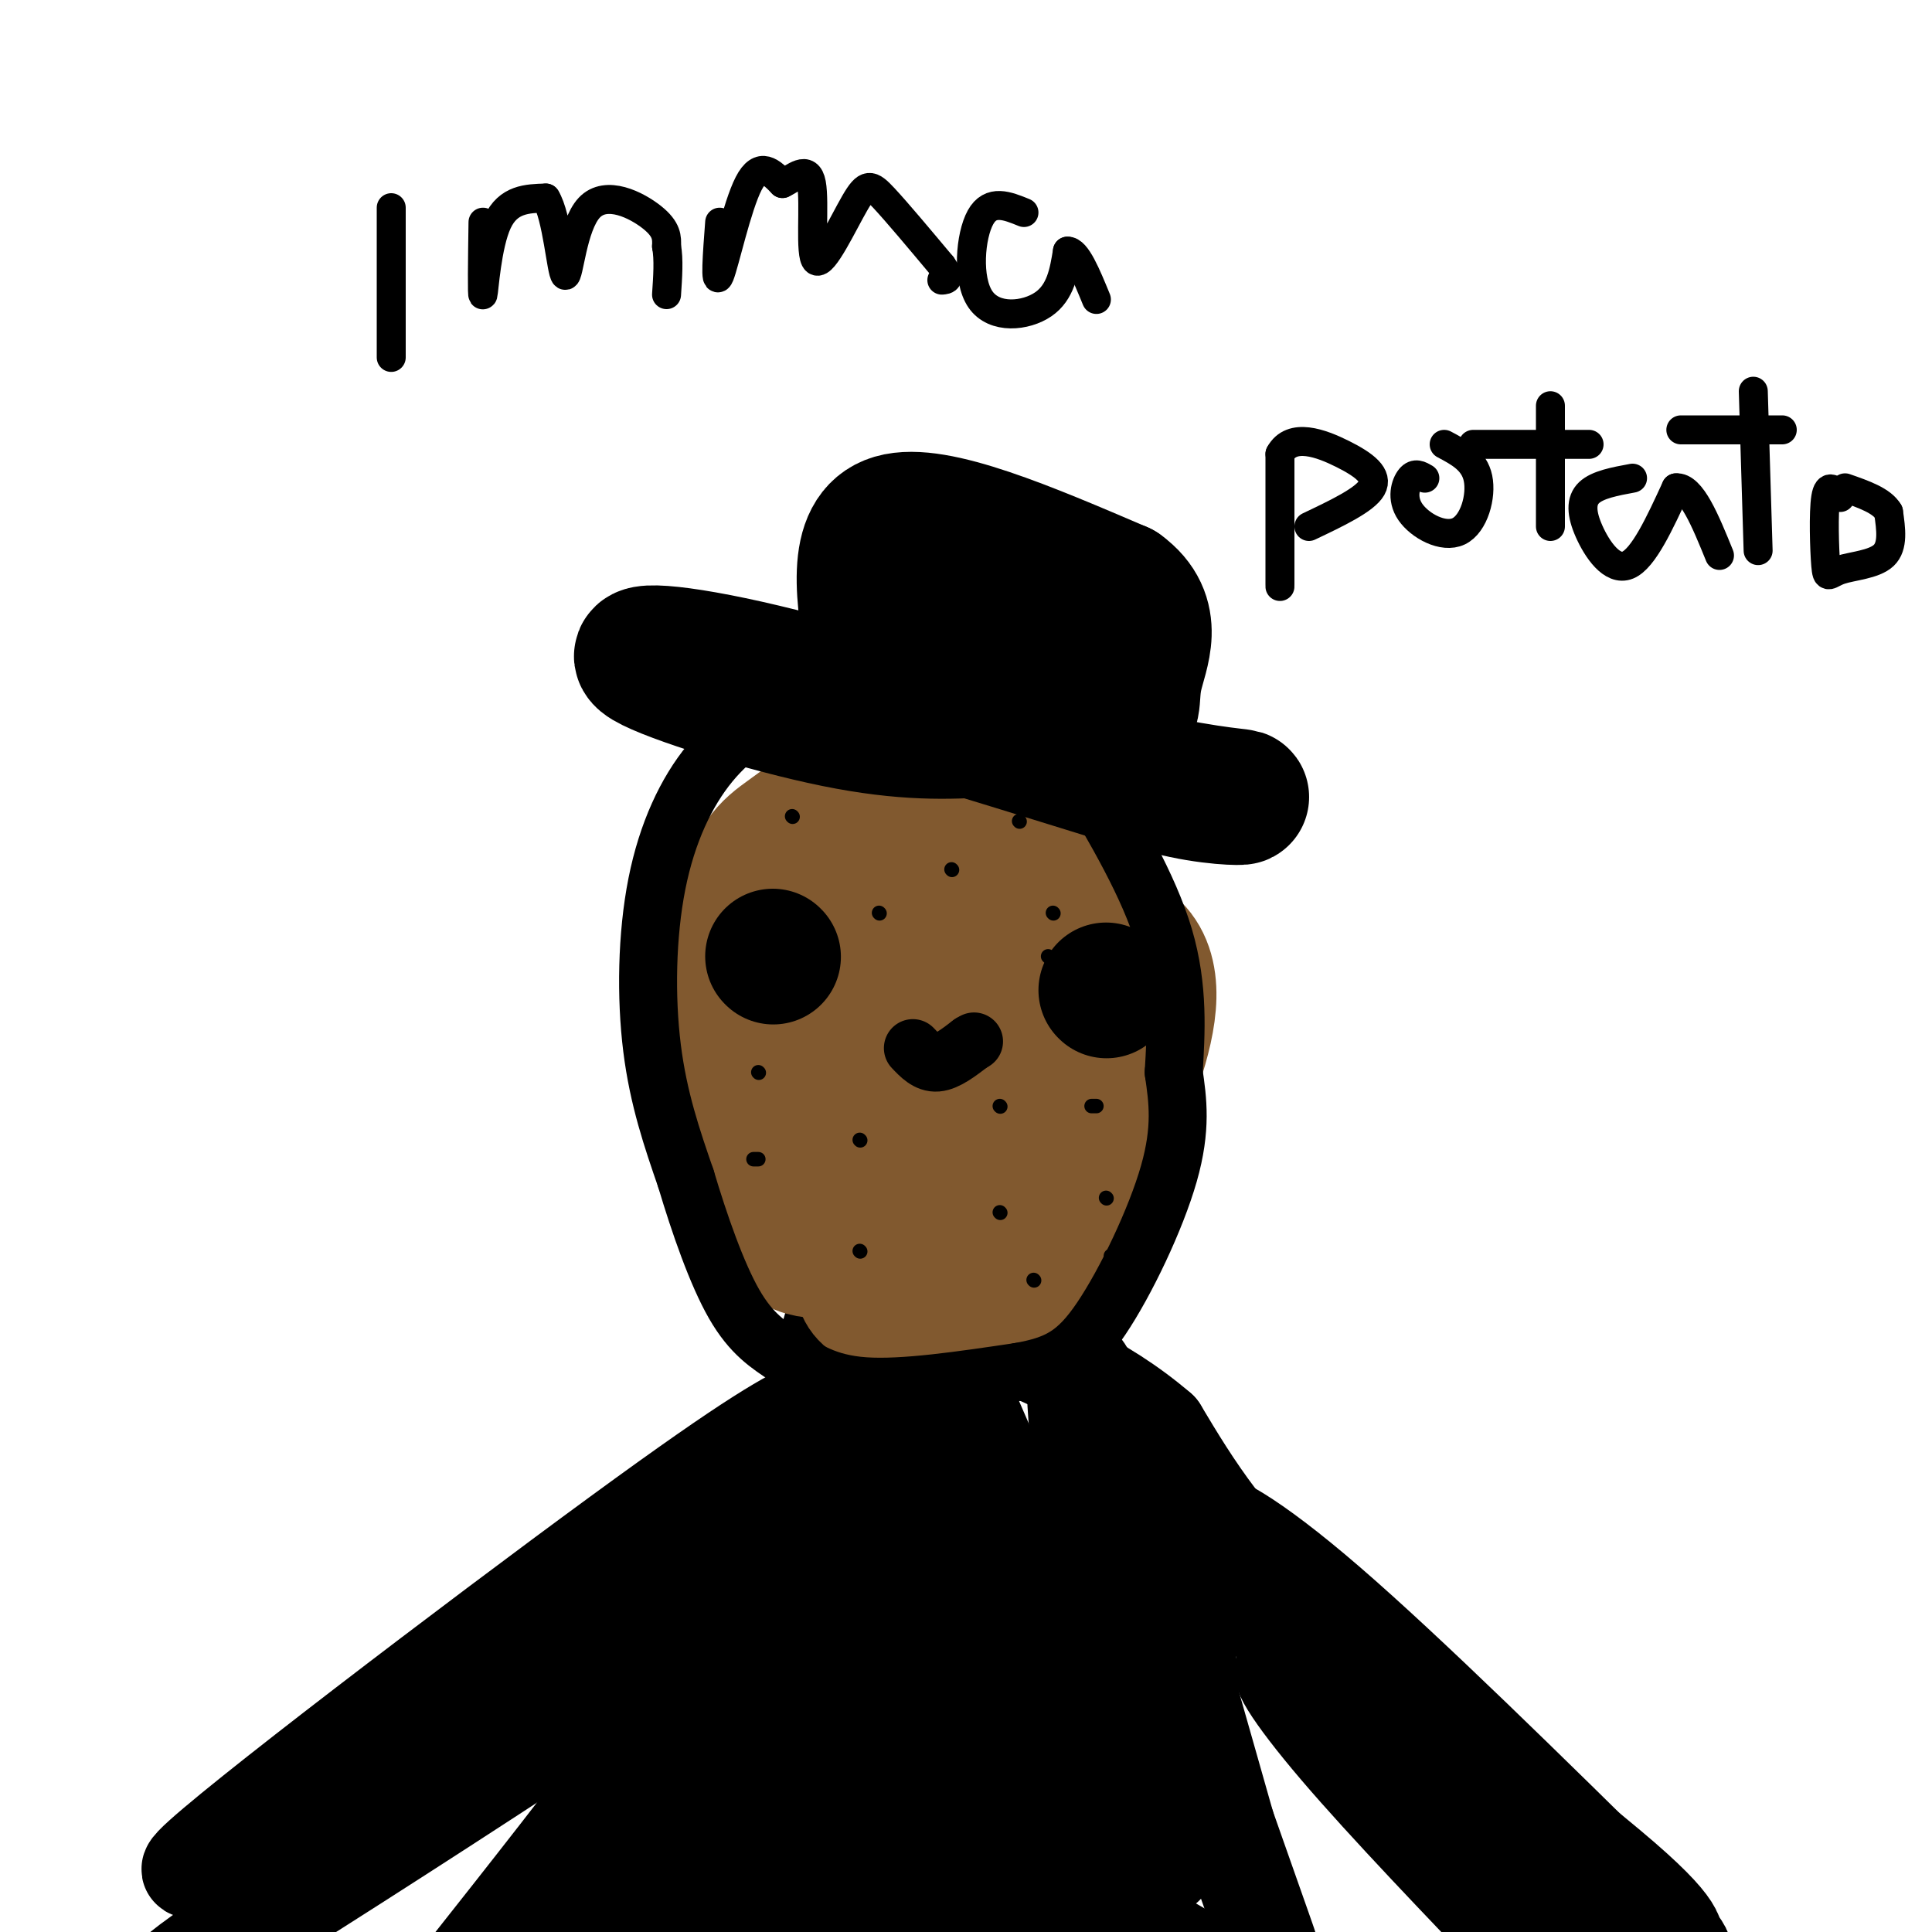 <svg viewBox='0 0 400 400' version='1.1' xmlns='http://www.w3.org/2000/svg' xmlns:xlink='http://www.w3.org/1999/xlink'><g fill='none' stroke='#000000' stroke-width='20' stroke-linecap='round' stroke-linejoin='round'><path d='M169,291c-5.934,2.841 -11.868,5.683 -41,27c-29.132,21.317 -81.464,61.110 -88,68c-6.536,6.890 32.722,-19.122 73,-42c40.278,-22.878 81.575,-42.621 61,-26c-20.575,16.621 -103.021,69.606 -128,85c-24.979,15.394 7.511,-6.803 40,-29'/><path d='M86,374c22.356,-16.778 58.244,-44.222 62,-40c3.756,4.222 -24.622,40.111 -53,76'/><path d='M113,391c15.356,-26.511 30.711,-53.022 29,-49c-1.711,4.022 -20.489,38.578 -29,56c-8.511,17.422 -6.756,17.711 -5,18'/><path d='M127,387c2.805,-1.872 5.611,-3.745 10,-19c4.389,-15.255 10.362,-43.893 10,-33c-0.362,10.893 -7.059,61.317 -3,53c4.059,-8.317 18.874,-75.376 25,-101c6.126,-25.624 3.563,-9.812 1,6'/><path d='M170,293c-0.833,19.833 -3.417,66.417 -6,113'/><path d='M174,383c5.200,-46.756 10.400,-93.511 12,-94c1.600,-0.489 -0.400,45.289 1,73c1.400,27.711 6.200,37.356 11,47'/><path d='M201,398c0.911,-10.113 1.821,-20.226 0,-35c-1.821,-14.774 -6.375,-34.208 -9,-31c-2.625,3.208 -3.321,29.060 -1,46c2.321,16.940 7.661,24.970 13,33'/><path d='M224,400c-10.885,-46.914 -21.770,-93.828 -14,-84c7.770,9.828 34.196,76.397 31,70c-3.196,-6.397 -36.014,-85.761 -45,-105c-8.986,-19.239 5.861,21.646 12,43c6.139,21.354 3.569,23.177 1,25'/><path d='M209,349c-2.917,-4.886 -10.710,-29.602 -14,-34c-3.290,-4.398 -2.079,11.522 -1,20c1.079,8.478 2.024,9.515 8,16c5.976,6.485 16.983,18.420 25,26c8.017,7.580 13.045,10.806 16,0c2.955,-10.806 3.839,-35.644 2,-50c-1.839,-14.356 -6.400,-18.229 -10,-21c-3.600,-2.771 -6.238,-4.438 0,16c6.238,20.438 21.354,62.982 26,76c4.646,13.018 -1.177,-3.491 -7,-20'/><path d='M254,378c-9.027,-31.635 -28.096,-100.723 -31,-95c-2.904,5.723 10.356,86.256 12,98c1.644,11.744 -8.326,-45.300 -13,-67c-4.674,-21.700 -4.050,-8.057 0,14c4.050,22.057 11.525,52.529 19,83'/><path d='M230,402c-0.956,-0.378 -1.911,-0.756 -2,-2c-0.089,-1.244 0.689,-3.356 5,-2c4.311,1.356 12.156,6.178 20,11'/><path d='M231,404c-31.917,-6.167 -63.833,-12.333 -81,-13c-17.167,-0.667 -19.583,4.167 -22,9'/><path d='M128,400c3.022,0.289 21.578,-3.489 35,-3c13.422,0.489 21.711,5.244 30,10'/><path d='M215,403c2.720,-4.060 5.440,-8.119 9,-13c3.560,-4.881 7.958,-10.583 7,-27c-0.958,-16.417 -7.274,-43.548 -3,-50c4.274,-6.452 19.137,7.774 34,22'/><path d='M262,335c15.595,12.730 37.582,33.557 44,41c6.418,7.443 -2.734,1.504 -21,-17c-18.266,-18.504 -45.648,-49.573 -46,-53c-0.352,-3.427 26.324,20.786 53,45'/><path d='M292,351c13.730,14.362 21.557,27.767 27,33c5.443,5.233 8.504,2.293 -1,-7c-9.504,-9.293 -31.573,-24.941 -32,-21c-0.427,3.941 20.786,27.470 42,51'/><path d='M315,405c-6.839,-11.327 -13.679,-22.655 -23,-34c-9.321,-11.345 -21.125,-22.708 -25,-25c-3.875,-2.292 0.179,4.488 10,16c9.821,11.512 25.411,27.756 41,44'/><path d='M318,404c-2.067,-2.844 -4.133,-5.689 -3,-7c1.133,-1.311 5.467,-1.089 10,1c4.533,2.089 9.267,6.044 14,10'/><path d='M336,404c-11.552,-15.297 -23.104,-30.593 -36,-43c-12.896,-12.407 -27.137,-21.923 -37,-30c-9.863,-8.077 -15.348,-14.713 -14,-16c1.348,-1.287 9.528,2.775 26,17c16.472,14.225 41.236,38.612 66,63'/><path d='M341,395c11.337,11.708 6.678,9.478 6,8c-0.678,-1.478 2.625,-2.206 -11,-14c-13.625,-11.794 -44.179,-34.656 -63,-52c-18.821,-17.344 -25.911,-29.172 -33,-41'/><path d='M240,296c-12.000,-10.333 -25.500,-15.667 -39,-21'/><path d='M201,275c-5.839,1.089 -0.936,14.313 0,20c0.936,5.687 -2.094,3.839 -5,0c-2.906,-3.839 -5.687,-9.668 -8,-11c-2.313,-1.332 -4.156,1.834 -6,5'/></g>
<g fill='none' stroke='#81592f' stroke-width='20' stroke-linecap='round' stroke-linejoin='round'><path d='M234,202c0.906,-7.294 1.812,-14.587 -4,-22c-5.812,-7.413 -18.342,-14.945 -27,-20c-8.658,-5.055 -13.444,-7.633 -18,-8c-4.556,-0.367 -8.880,1.478 -11,2c-2.120,0.522 -2.034,-0.279 -4,5c-1.966,5.279 -5.983,16.640 -10,28'/><path d='M160,187c-1.723,9.801 -1.031,20.304 0,29c1.031,8.696 2.401,15.585 8,22c5.599,6.415 15.429,12.354 24,15c8.571,2.646 15.885,1.998 19,2c3.115,0.002 2.031,0.654 5,-3c2.969,-3.654 9.991,-11.616 13,-18c3.009,-6.384 2.004,-11.192 1,-16'/><path d='M230,218c-1.310,-6.552 -5.086,-14.934 -9,-21c-3.914,-6.066 -7.968,-9.818 -14,-14c-6.032,-4.182 -14.043,-8.793 -20,-11c-5.957,-2.207 -9.862,-2.008 -13,0c-3.138,2.008 -5.511,5.827 -7,18c-1.489,12.173 -2.093,32.700 -1,44c1.093,11.300 3.884,13.371 7,15c3.116,1.629 6.558,2.814 10,4'/><path d='M183,253c3.511,0.889 7.289,1.111 11,0c3.711,-1.111 7.356,-3.556 11,-6'/></g>
<g fill='none' stroke='#81592f' stroke-width='28' stroke-linecap='round' stroke-linejoin='round'><path d='M225,197c2.220,-4.405 4.440,-8.810 1,-15c-3.440,-6.190 -12.542,-14.167 -16,-18c-3.458,-3.833 -1.274,-3.524 -4,-4c-2.726,-0.476 -10.363,-1.738 -18,-3'/><path d='M188,157c-4.850,-0.619 -7.976,-0.666 -11,1c-3.024,1.666 -5.944,5.044 -9,15c-3.056,9.956 -6.246,26.488 -5,37c1.246,10.512 6.927,15.003 12,18c5.073,2.997 9.536,4.498 14,6'/><path d='M189,234c5.541,1.007 12.392,0.526 18,-1c5.608,-1.526 9.971,-4.097 13,-10c3.029,-5.903 4.722,-15.138 2,-26c-2.722,-10.862 -9.861,-23.350 -14,-29c-4.139,-5.650 -5.280,-4.461 -10,-4c-4.720,0.461 -13.019,0.192 -18,0c-4.981,-0.192 -6.644,-0.309 -8,6c-1.356,6.309 -2.403,19.045 -3,25c-0.597,5.955 -0.742,5.130 3,9c3.742,3.870 11.371,12.435 19,21'/><path d='M191,225c6.284,4.118 12.495,3.912 15,1c2.505,-2.912 1.304,-8.532 0,-14c-1.304,-5.468 -2.710,-10.786 -6,-14c-3.290,-3.214 -8.465,-4.325 -11,-1c-2.535,3.325 -2.432,11.087 -1,15c1.432,3.913 4.193,3.977 8,1c3.807,-2.977 8.659,-8.993 11,-13c2.341,-4.007 2.170,-6.003 2,-8'/><path d='M209,192c5.762,-1.440 19.167,-1.042 25,4c5.833,5.042 4.095,14.726 1,24c-3.095,9.274 -7.548,18.137 -12,27'/><path d='M223,247c-3.904,5.963 -7.665,7.372 -18,9c-10.335,1.628 -27.244,3.477 -35,3c-7.756,-0.477 -6.359,-3.279 -7,-8c-0.641,-4.721 -3.321,-11.360 -6,-18'/><path d='M157,233c-2.041,-11.578 -4.143,-31.524 -3,-43c1.143,-11.476 5.530,-14.481 9,-17c3.470,-2.519 6.023,-4.551 10,-6c3.977,-1.449 9.378,-2.313 16,1c6.622,3.313 14.463,10.804 18,15c3.537,4.196 2.768,5.098 2,6'/><path d='M209,189c2.038,7.713 6.134,23.995 8,34c1.866,10.005 1.502,13.732 0,18c-1.502,4.268 -4.144,9.077 -8,12c-3.856,2.923 -8.928,3.962 -14,5'/><path d='M195,258c-2.660,1.713 -2.310,3.497 -2,5c0.310,1.503 0.581,2.726 3,4c2.419,1.274 6.988,2.597 10,3c3.012,0.403 4.467,-0.116 6,-1c1.533,-0.884 3.143,-2.134 5,-8c1.857,-5.866 3.962,-16.349 5,-24c1.038,-7.651 1.011,-12.472 0,-17c-1.011,-4.528 -3.005,-8.764 -5,-13'/><path d='M217,207c-4.441,-8.086 -13.044,-21.802 -17,-27c-3.956,-5.198 -3.267,-1.878 -6,-2c-2.733,-0.122 -8.890,-3.687 -11,9c-2.110,12.687 -0.174,41.625 0,55c0.174,13.375 -1.413,11.188 -3,9'/><path d='M180,251c-1.222,4.911 -2.778,12.689 -1,16c1.778,3.311 6.889,2.156 12,1'/><path d='M191,268c5.789,-1.297 14.263,-5.038 19,-8c4.737,-2.962 5.737,-5.144 7,-13c1.263,-7.856 2.789,-21.388 1,-31c-1.789,-9.612 -6.895,-15.306 -12,-21'/></g>
<g fill='none' stroke='#000000' stroke-width='12' stroke-linecap='round' stroke-linejoin='round'><path d='M223,160c-0.714,-4.202 -1.429,-8.405 -7,-12c-5.571,-3.595 -16.000,-6.583 -23,-8c-7.000,-1.417 -10.571,-1.262 -15,0c-4.429,1.262 -9.714,3.631 -15,6'/><path d='M163,146c-5.316,2.587 -11.105,6.054 -16,12c-4.895,5.946 -8.895,14.370 -11,25c-2.105,10.630 -2.316,23.466 -1,34c1.316,10.534 4.158,18.767 7,27'/><path d='M142,244c2.834,9.504 6.419,19.764 10,26c3.581,6.236 7.156,8.448 11,11c3.844,2.552 7.955,5.443 16,6c8.045,0.557 20.022,-1.222 32,-3'/><path d='M211,284c7.976,-1.417 11.917,-3.458 17,-11c5.083,-7.542 11.310,-20.583 14,-30c2.690,-9.417 1.845,-15.208 1,-21'/><path d='M243,222c0.467,-7.978 1.133,-17.422 -2,-28c-3.133,-10.578 -10.067,-22.289 -17,-34'/><path d='M224,160c-3.000,-5.833 -2.000,-3.417 -1,-1'/></g>
<g fill='none' stroke='#000000' stroke-width='28' stroke-linecap='round' stroke-linejoin='round'><path d='M160,198c0.000,0.000 0.100,0.100 0.1,0.1'/><path d='M229,205c0.000,0.000 0.100,0.100 0.1,0.1'/></g>
<g fill='none' stroke='#000000' stroke-width='12' stroke-linecap='round' stroke-linejoin='round'><path d='M189,217c1.500,1.583 3.000,3.167 5,3c2.000,-0.167 4.500,-2.083 7,-4'/><path d='M201,216c1.167,-0.667 0.583,-0.333 0,0'/></g>
<g fill='none' stroke='#000000' stroke-width='28' stroke-linecap='round' stroke-linejoin='round'><path d='M181,137c-2.250,-13.250 -4.500,-26.500 4,-29c8.500,-2.500 27.750,5.750 47,14'/><path d='M232,122c7.881,5.726 4.083,13.042 3,18c-1.083,4.958 0.548,7.560 -4,9c-4.548,1.440 -15.274,1.720 -26,2'/><path d='M205,151c-8.753,0.549 -17.635,0.920 -32,-2c-14.365,-2.920 -34.214,-9.132 -39,-12c-4.786,-2.868 5.490,-2.391 24,2c18.510,4.391 45.255,12.695 72,21'/><path d='M230,160c17.821,4.369 26.375,4.792 27,5c0.625,0.208 -6.679,0.202 -15,-2c-8.321,-2.202 -17.661,-6.601 -27,-11'/><path d='M215,152c-8.369,-3.250 -15.792,-5.875 -20,-12c-4.208,-6.125 -5.202,-15.750 -1,-16c4.202,-0.250 13.601,8.875 23,18'/><path d='M217,142c3.667,1.378 1.333,-4.178 1,-6c-0.333,-1.822 1.333,0.089 3,2'/></g>
<g fill='none' stroke='#000000' stroke-width='6' stroke-linecap='round' stroke-linejoin='round'><path d='M81,43c0.000,0.000 0.000,31.000 0,31'/><path d='M100,46c-0.111,7.889 -0.222,15.778 0,15c0.222,-0.778 0.778,-10.222 3,-15c2.222,-4.778 6.111,-4.889 10,-5'/><path d='M113,41c2.348,3.711 3.217,15.490 4,16c0.783,0.510 1.480,-10.247 5,-14c3.520,-3.753 9.863,-0.501 13,2c3.137,2.501 3.069,4.250 3,6'/><path d='M138,51c0.500,2.667 0.250,6.333 0,10'/><path d='M149,46c-0.511,6.756 -1.022,13.511 0,11c1.022,-2.511 3.578,-14.289 6,-19c2.422,-4.711 4.711,-2.356 7,0'/><path d='M162,38c2.496,-1.150 5.235,-4.024 6,0c0.765,4.024 -0.444,14.944 1,16c1.444,1.056 5.543,-7.754 8,-12c2.457,-4.246 3.274,-3.927 6,-1c2.726,2.927 7.363,8.464 12,14'/><path d='M195,55c2.000,2.833 1.000,2.917 0,3'/><path d='M212,44c-3.446,-1.405 -6.893,-2.810 -9,1c-2.107,3.810 -2.875,12.833 0,17c2.875,4.167 9.393,3.476 13,1c3.607,-2.476 4.304,-6.738 5,-11'/><path d='M221,52c1.833,-0.167 3.917,4.917 6,10'/><path d='M265,108c0.000,7.667 0.000,15.333 0,13c0.000,-2.333 0.000,-14.667 0,-27'/><path d='M265,94c2.429,-4.500 8.500,-2.250 13,0c4.500,2.250 7.429,4.500 6,7c-1.429,2.500 -7.214,5.250 -13,8'/><path d='M295,99c-1.008,-0.595 -2.016,-1.190 -3,0c-0.984,1.190 -1.944,4.164 0,7c1.944,2.836 6.793,5.533 10,4c3.207,-1.533 4.774,-7.295 4,-11c-0.774,-3.705 -3.887,-5.352 -7,-7'/><path d='M305,92c0.000,0.000 24.000,0.000 24,0'/><path d='M321,84c0.000,0.000 0.000,25.000 0,25'/><path d='M338,99c-3.625,0.667 -7.250,1.333 -9,3c-1.750,1.667 -1.625,4.333 0,8c1.625,3.667 4.750,8.333 8,7c3.250,-1.333 6.625,-8.667 10,-16'/><path d='M347,101c3.167,-0.333 6.083,6.833 9,14'/><path d='M348,89c0.000,0.000 21.000,0.000 21,0'/><path d='M363,81c0.000,0.000 1.000,33.000 1,33'/><path d='M381,103c-1.247,-1.545 -2.494,-3.091 -3,0c-0.506,3.091 -0.270,10.818 0,14c0.270,3.182 0.573,1.818 3,1c2.427,-0.818 6.979,-1.091 9,-3c2.021,-1.909 1.510,-5.455 1,-9'/><path d='M391,106c-1.333,-2.333 -5.167,-3.667 -9,-5'/></g>
<g fill='none' stroke='#000000' stroke-width='3' stroke-linecap='round' stroke-linejoin='round'><path d='M157,222c0.000,0.000 0.100,0.100 0.1,0.1'/><path d='M178,236c0.000,0.000 0.100,0.100 0.1,0.1'/><path d='M178,259c0.000,0.000 0.100,0.100 0.1,0.1'/><path d='M207,251c0.000,0.000 0.100,0.100 0.1,0.1'/><path d='M207,229c0.000,0.000 0.100,0.100 0.1,0.1'/><path d='M226,229c0.000,0.000 1.000,0.000 1,0'/><path d='M230,260c0.000,0.000 0.100,0.100 0.1,0.1'/><path d='M229,248c0.000,0.000 0.100,0.100 0.1,0.1'/><path d='M214,265c0.000,0.000 0.100,0.100 0.1,0.1'/><path d='M157,240c0.000,0.000 -1.000,0.000 -1,0'/><path d='M182,189c0.000,0.000 0.100,0.100 0.1,0.1'/><path d='M211,170c0.000,0.000 0.100,0.100 0.1,0.1'/><path d='M197,180c0.000,0.000 0.100,0.100 0.1,0.1'/><path d='M217,198c0.000,0.000 0.100,0.100 0.1,0.1'/><path d='M218,189c0.000,0.000 0.100,0.100 0.1,0.1'/><path d='M164,169c0.000,0.000 0.100,0.100 0.1,0.1'/></g>
</svg>